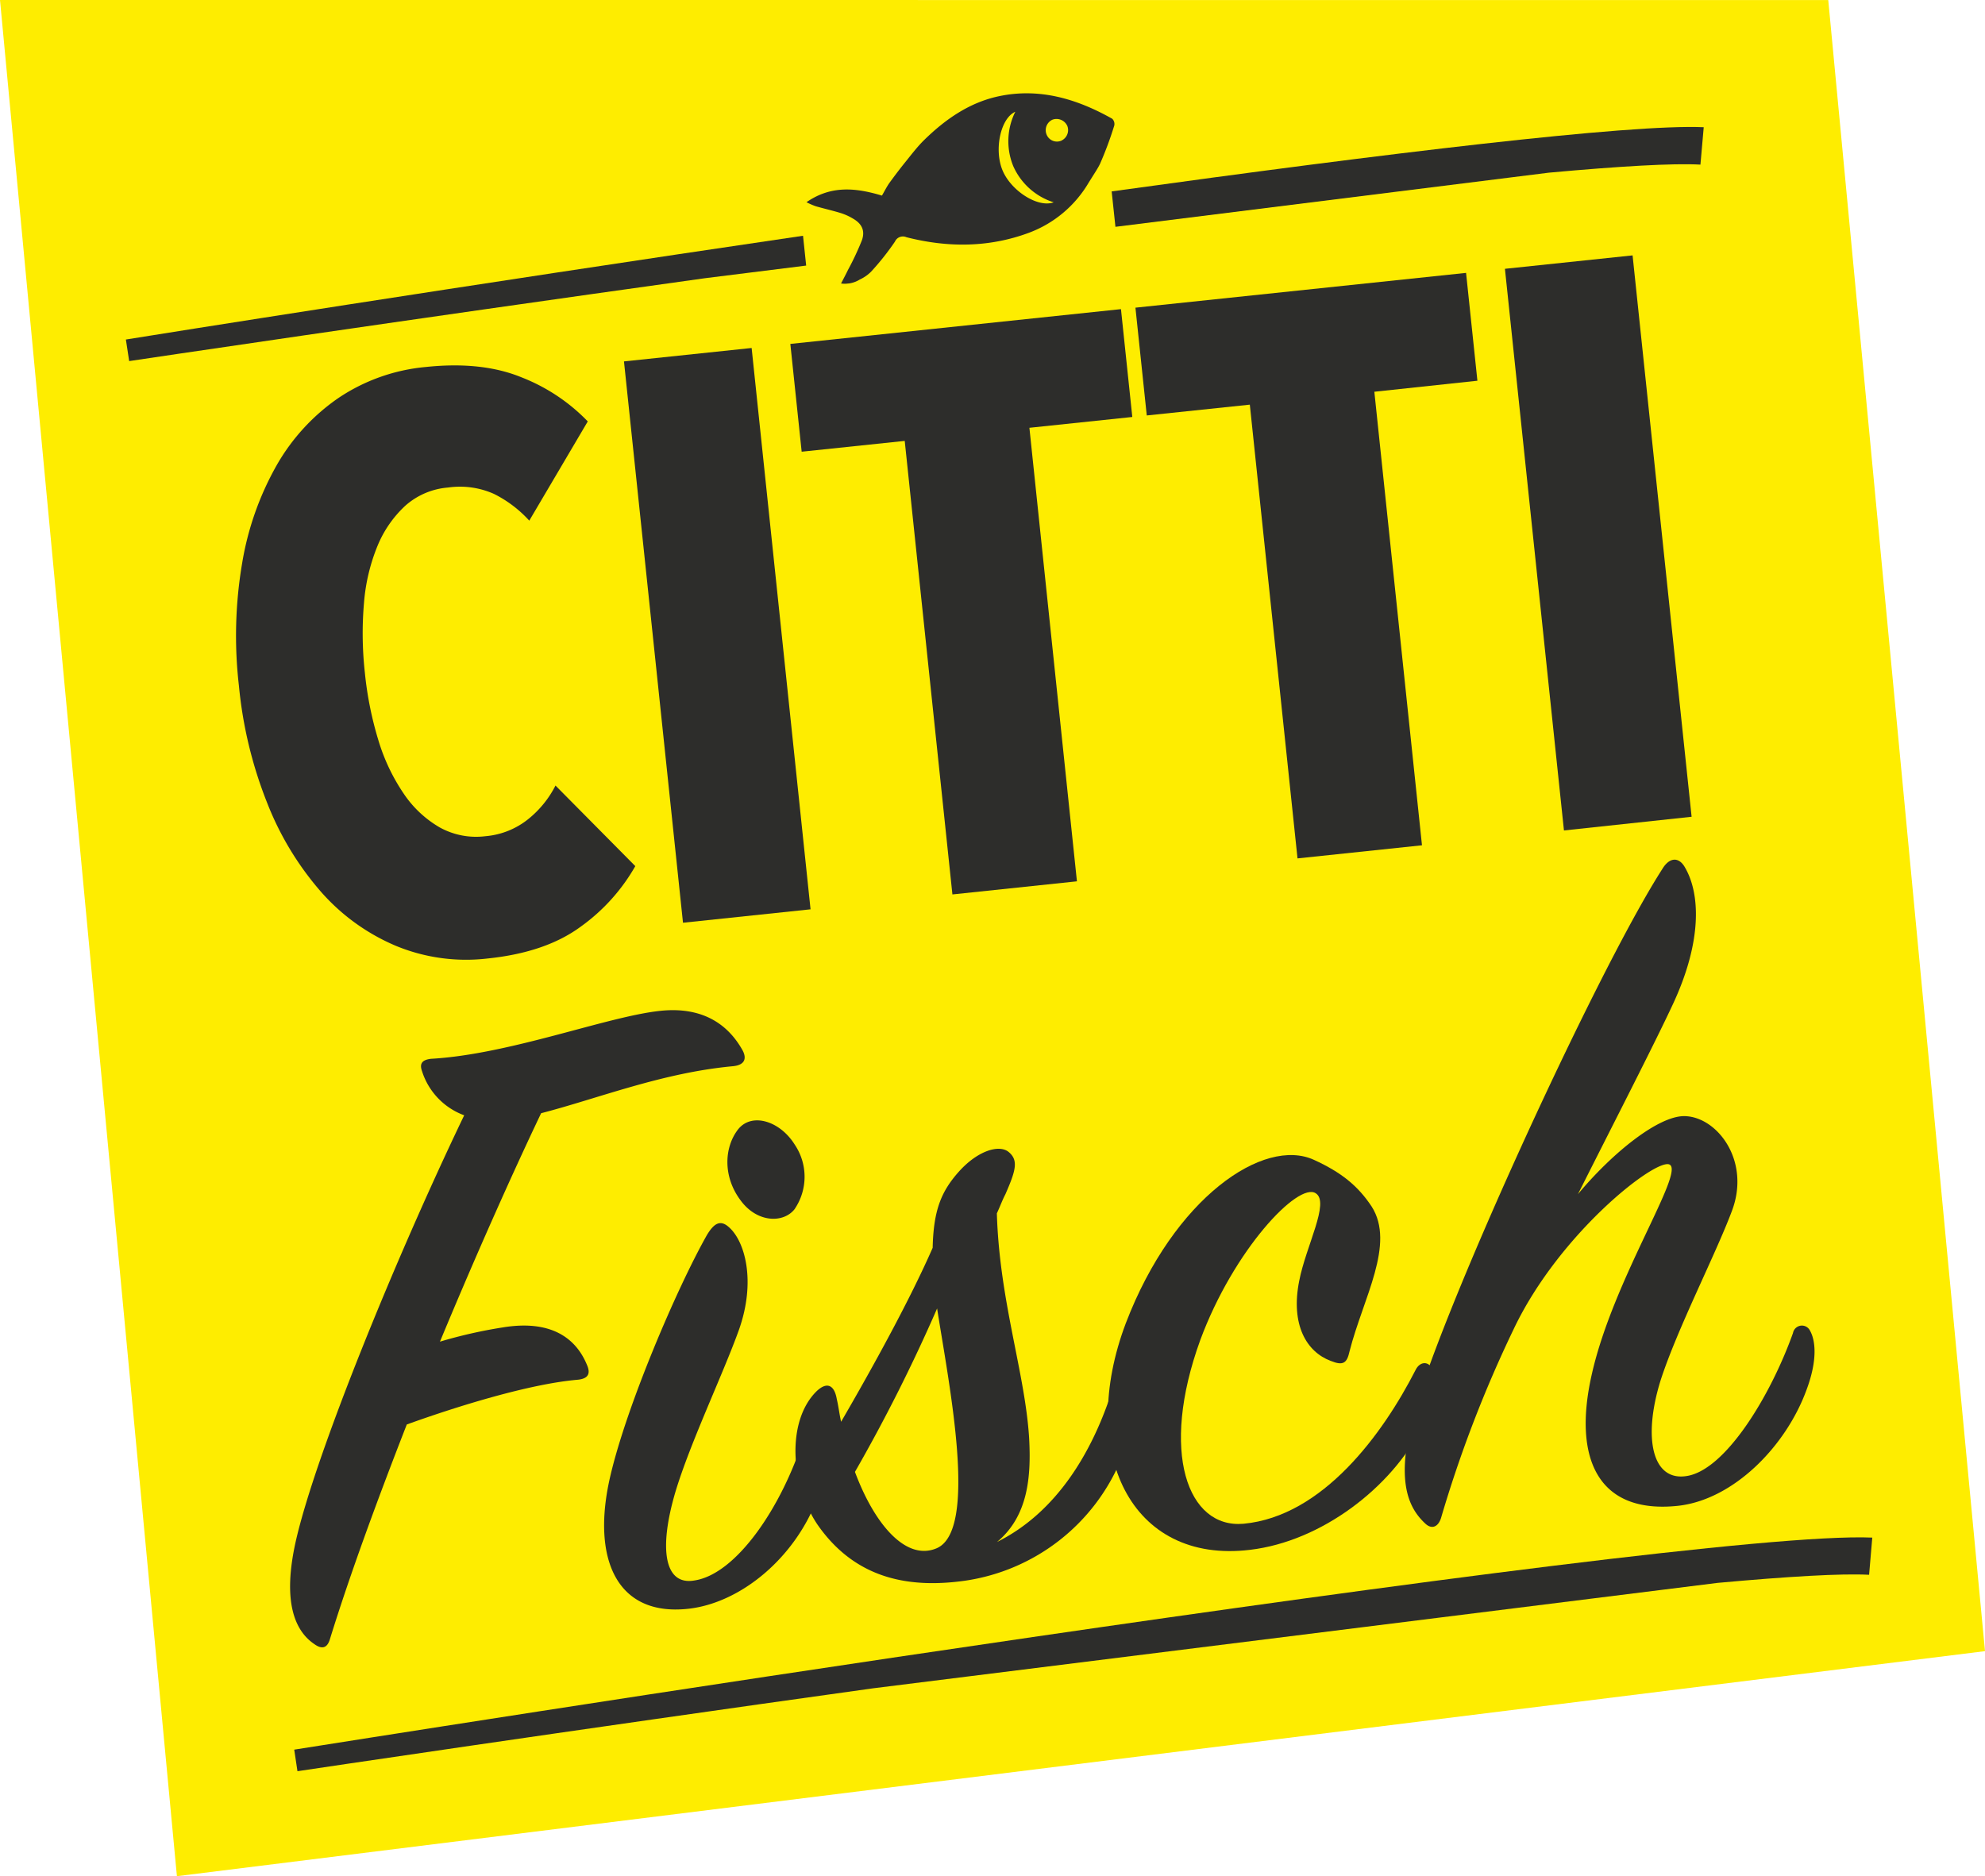 <svg id="Ebene_1" data-name="Ebene 1" xmlns="http://www.w3.org/2000/svg" xmlns:xlink="http://www.w3.org/1999/xlink" viewBox="0 0 380.03 359.24"><defs><clipPath id="clip-path" transform="translate(-0.82 0.01)"><rect x="8.34" y="-8.4" width="350.93" height="347.57" fill="none"/></clipPath><clipPath id="clip-path-4" transform="translate(-0.82 0.01)"><rect x="155.06" y="18.88" width="60.09" height="33.3" transform="translate(-2.48 17.1) rotate(-5.25)" fill="none"/></clipPath></defs><polygon points="380.03 316.15 33.87 359.24 0 0 350.02 0.01 380.03 316.15" fill="#feed00"/><g clip-path="url(#clip-path)"><g clip-path="url(#clip-path)"><path d="M81.62,205.1c-.51-1.41-.05-2.19,1.76-2.38,15.1-.86,33.72-8.12,43.86-9.18,7.77-.82,12.86,2.3,15.8,7.66.7,1.39.47,2.7-1.88,2.94-13.59,1.25-25.88,6.2-36.74,9-5.25,11-12.22,26.53-19.37,43.74a92.15,92.15,0,0,1,12-2.72c9-1.49,13.91,1.83,16.11,7.09.71,1.57.47,2.69-1.7,2.92-9.07.77-22.72,4.95-32.76,8.57C73.2,286.84,67.93,301.11,64,313.79c-.54,1.88-1.62,2-3,1-3.75-2.53-6.16-8.13-3.54-19.75,3.75-16.49,19-53.95,32.23-81.5A13.26,13.26,0,0,1,81.62,205.1Z" transform="translate(-0.82 0.01)" fill="#2d2d2b"/><path d="M117.6,282.9c3.13-13.68,12.83-36.29,18.54-46.4,1.4-2.34,2.61-3,4.23-1.54,3,2.61,5.28,10.24,1.89,19.74-3,8.36-9.27,21.46-12.12,30.91-3.24,10.95-2.14,18,3.62,17,8.1-1.22,16.8-14.21,20.91-27.26.74-1.73,2-1.68,2.9-.31,1.75,2.75,1.61,6.6-.09,11.36-4.25,11.78-14.85,20.58-25,21.64C118.75,309.49,114.09,298.27,117.6,282.9ZM153,231.44c-2.09,2.78-7.21,2.77-10.42-1.65-3.41-4.58-3.08-10.1-.51-13.48s8.05-1.76,10.92,2.87a11,11,0,0,1,0,12.26Z" transform="translate(-0.82 0.01)" fill="#2d2d2b"/><path d="M179.38,238.91c.16-7.15,1.61-10.78,5.05-14.62,3.6-4,7.68-5.2,9.48-3.74,2,1.62,1.31,3.71-.61,8.12-.61,1.16-1,2.3-1.63,3.64.49,16.78,5.41,30.53,6.18,43.07.38,7.1-.09,14.83-6.15,19.86,11.65-5.8,18.11-17.45,21.6-27.7.7-2.09,2.57-1.73,3.44-.36.89,1.55,1.21,6.27-1.28,12.21a38.35,38.35,0,0,1-29.93,23.27c-10.46,1.46-20.87-.19-28.21-10.76-5.19-7.69-5.91-19.68-.29-25.4,2-2,3.51-1.46,4,1.41.34,1.43.49,2.88.82,4.31C168.19,261.31,175.1,248.69,179.38,238.91ZM164.5,281.82c3.81,10.21,9.84,17.07,15.62,14.63,8.06-3.4,2.36-31.52.11-45.92a321,321,0,0,1-15.73,31.29Z" transform="translate(-0.82 0.01)" fill="#2d2d2b"/><path d="M263.42,231c4.6,7.2-1.63,17.55-4.22,27.7-.5,2.25-1.16,2.87-3.65,1.85-4.57-1.72-7.67-6.88-6-15.29,1.3-6.72,5.91-15.07,3.17-16.79-3.34-2.21-15.7,10.79-22.11,28.11-7.8,21.49-2.42,36.11,8.27,35.17,15.22-1.41,26.73-17.26,32.95-29.44.75-1.54,2.36-1.89,3.27-.16.7,1.39.45,6-2.11,11.2-5.76,11.4-19.12,21.77-32.85,23.39-22.94,2.78-33.08-18.84-23.77-43.42,9.18-24,26.43-35.7,36.05-31.23C257.62,224.47,260.81,227.06,263.42,231Z" transform="translate(-0.82 0.01)" fill="#2d2d2b"/><path d="M322,288.32c-15.2,1.59-20.16-9-16.39-25.36,4.13-18.17,17.89-38.64,14.82-40-2.68-1.18-21.11,13.2-29.8,31.49a238.13,238.13,0,0,0-13.93,36.22c-.56,1.71-1.78,2.2-3,1.05-3.24-3-5.4-7.85-2.74-19.1,4.43-18.76,35.37-86.41,48.1-106.22,1.4-2.35,3.23-2.36,4.37-.28,2.9,5,3.31,14.1-2.37,26.23-3.58,7.69-11.63,23.35-18.14,36.29,6.66-8,15.44-15,20.38-14.94,6.23.07,12.79,8.53,9.06,18.25-3.15,8.38-10.44,22.5-13.62,32.35-3.42,11-1.62,19.38,5,18.31,7.38-1.14,16-15.21,20.35-27.38a1.74,1.74,0,0,1,2-1.4,1.71,1.71,0,0,1,1.22.88c1.11,1.89,1.51,5.69-.63,11.4C342.71,277,332.62,287.2,322,288.32Z" transform="translate(-0.82 0.01)" fill="#2d2d2b"/></g><path d="M112,177.42q-6.7,4.94-17.78,6.09a35.22,35.22,0,0,1-17.52-2.38,39.56,39.56,0,0,1-14.36-10.31A57.86,57.86,0,0,1,52,153.8a81.38,81.38,0,0,1-5.44-22.52,83,83,0,0,1,.61-23.4,56.77,56.77,0,0,1,6.62-18.81A39.21,39.21,0,0,1,65.68,76.15a35.79,35.79,0,0,1,16.65-5.89q10.77-1.14,18.39,2a35.6,35.6,0,0,1,12.63,8.42l-11.2,19a23,23,0,0,0-6.76-5.12,16,16,0,0,0-8.8-1.22,14,14,0,0,0-8.15,3.46,21.7,21.7,0,0,0-5.34,7.7,36.33,36.33,0,0,0-2.6,11,68.33,68.33,0,0,0,.17,13.26,67.16,67.16,0,0,0,2.58,12.93,37.21,37.21,0,0,0,4.84,10.23,21,21,0,0,0,6.9,6.49,14.39,14.39,0,0,0,8.77,1.69,15.06,15.06,0,0,0,8.25-3.32,19.69,19.69,0,0,0,5.16-6.38l15.28,15.43A36.4,36.4,0,0,1,112,177.42Z" transform="translate(-0.82 0.01)" fill="#2d2d2b"/><path d="M131.58,176.67,120.28,69.19l24.44-2.57L156,174.1Z" transform="translate(-0.82 0.01)" fill="#2d2d2b"/><path d="M197.9,81.9,207,168.74l-23.84,2.51-9.13-86.84-19.73,2.07-2.17-20.64,63.3-6.66,2.17,20.65Z" transform="translate(-0.82 0.01)" fill="#2d2d2b"/><path d="M263.94,75l9.12,86.84-23.83,2.51L240.1,77.47l-19.73,2.07L218.2,58.9l63.3-6.66,2.17,20.65Z" transform="translate(-0.82 0.01)" fill="#2d2d2b"/><path d="M300.24,159,288.94,51.46l24.44-2.57,11.3,107.49Z" transform="translate(-0.82 0.01)" fill="#2d2d2b"/><g clip-path="url(#clip-path)"><path d="M359.27,294.4C322.47,292.76,68.19,333.28,57.15,335h0l.62,4.13c1.15-.17,51.09-7.64,110.25-15.88l161.64-20.18c13.5-1.23,23.69-1.83,29-1.55Z" transform="translate(-0.82 0.01)" fill="#2d2d2b"/><path d="M24.92,65h0l.63,4.13c1.14-.17,51.09-7.63,110.24-15.87l19.37-2.42-.6-5.71C89.45,54.7,30.12,64.15,24.92,65M327,24.35c-14.2-.64-60.82,5-113.35,12.29l.72,6.78,83-10.37c13.51-1.23,23.7-1.83,29-1.54Z" transform="translate(-0.82 0.01)" fill="#2d2d2b"/></g></g><g clip-path="url(#clip-path-4)"><path d="M202.55,38.73a12.65,12.65,0,0,1-7.75-6.95,12.6,12.6,0,0,1,.4-10.39c-2.79,1.23-4.07,7.1-2.5,11.08s6.78,7.37,9.85,6.26m1.5-11.83a2.22,2.22,0,0,0,1.12-2.77,2.27,2.27,0,0,0-2.84-1.23,2.2,2.2,0,0,0-1.13,2.87A2.13,2.13,0,0,0,204,26.93l.07,0M165.83,46c.65-1.82,0-3.17-1.68-4.14a11,11,0,0,0-2.32-1.06c-1.6-.49-3.23-.86-4.84-1.32a14.57,14.57,0,0,1-1.77-.77c4.83-3.34,9.61-2.71,14.45-1.27.5-.86.92-1.71,1.46-2.47,1-1.37,2-2.69,3.06-4s2.21-2.83,3.47-4.08c4.07-4,8.69-7.26,14.38-8.47,7.81-1.66,15,.52,21.72,4.31a1.41,1.41,0,0,1,.39,1.29,68,68,0,0,1-2.73,7.34c-.39.81-.83,1.45-2.16,3.58a22.31,22.31,0,0,1-11.42,9.61c-7.71,2.87-15.59,2.87-23.49.86a1.66,1.66,0,0,0-2.19.84l0,0A50,50,0,0,1,167.6,52a7.43,7.43,0,0,1-2.17,1.51,5.39,5.39,0,0,1-3.59.76c.52-1,.95-1.81,1.35-2.64A53.07,53.07,0,0,0,165.83,46" transform="translate(-0.82 0.01)" fill="#2d2d2b"/></g></svg>